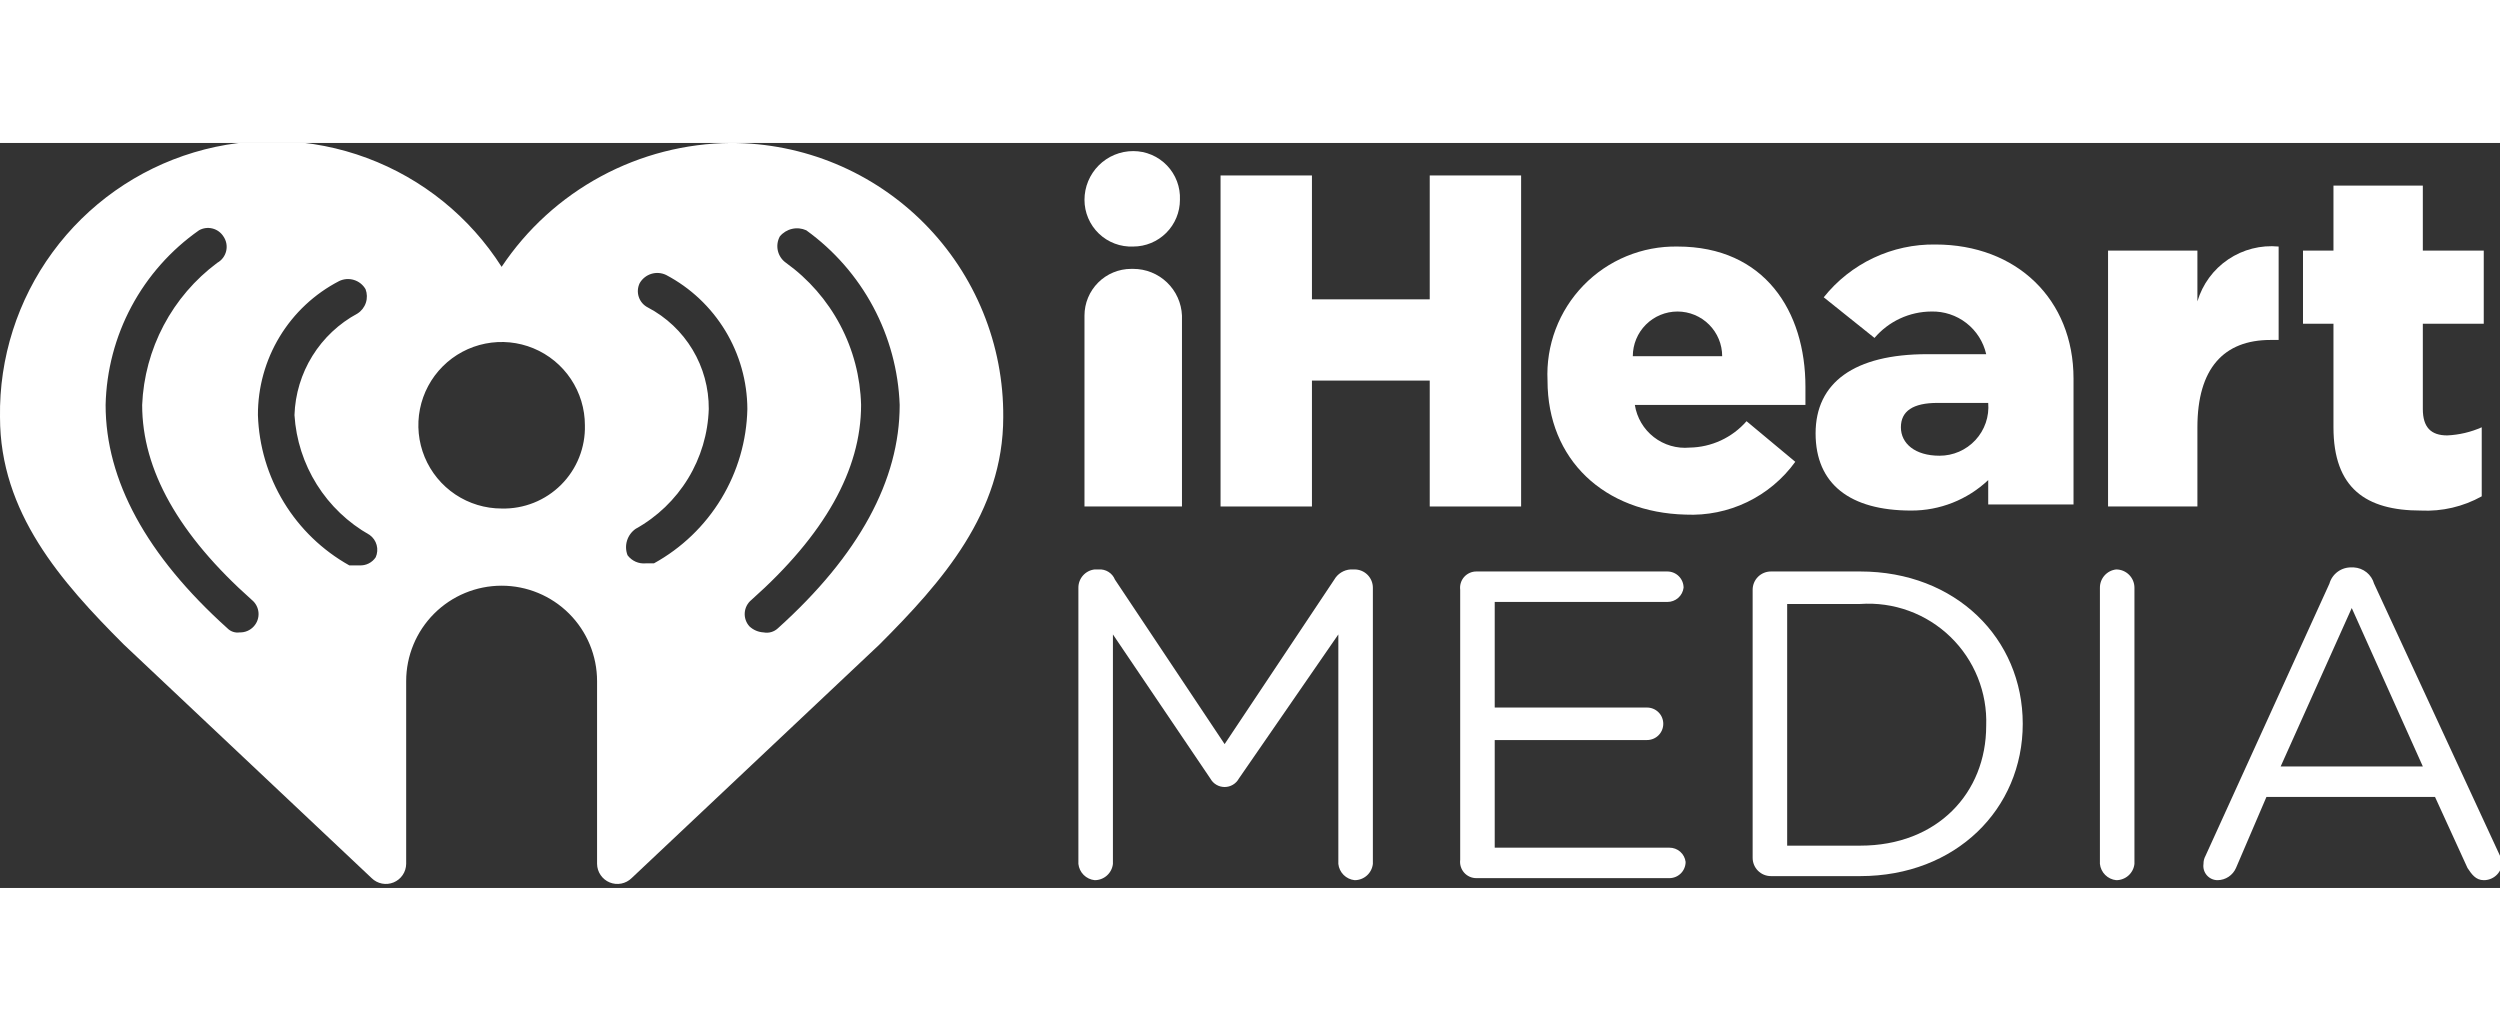 <svg alt="Brand White Iheart Media" width="97" height="40" viewBox="0 0 500 149" fill="none" xmlns="http://www.w3.org/2000/svg">
<rect x="0" y="0" width="500" height="149" fill="#333333" stroke="none"/>
<g clip-path="url(#clip0_7524_9991)">
<path d="M146.222 -0C137.13 0.066 128.193 2.358 120.192 6.678C112.191 10.997 105.369 17.211 100.325 24.777C93.96 14.784 84.506 7.142 73.403 3.01C62.299 -1.122 50.15 -1.518 38.8 1.882C27.451 5.282 17.522 12.293 10.519 21.85C3.516 31.406 -0.177 42.987 -0 54.833C-0 73.924 12.185 87.734 24.777 100.325L74.331 147.035C74.898 147.591 75.617 147.969 76.397 148.121C77.178 148.273 77.984 148.193 78.72 147.89C79.455 147.588 80.085 147.076 80.532 146.418C80.98 145.761 81.223 144.987 81.234 144.192V107.636C81.234 102.573 83.245 97.717 86.825 94.137C90.405 90.557 95.262 88.546 100.325 88.546C105.388 88.546 110.244 90.557 113.824 94.137C117.404 97.717 119.414 102.573 119.414 107.636V144.192C119.426 144.987 119.671 145.761 120.119 146.418C120.566 147.076 121.194 147.588 121.929 147.89C122.664 148.193 123.473 148.273 124.254 148.121C125.034 147.969 125.752 147.591 126.32 147.035L175.874 100.325C188.466 87.734 200.649 73.924 200.649 54.833C200.703 47.652 199.334 40.531 196.623 33.88C193.912 27.23 189.912 21.182 184.852 16.085C179.793 10.988 173.776 6.942 167.146 4.181C160.516 1.421 153.404 -0 146.222 -0ZM50.772 96.669C50.415 97.068 49.977 97.384 49.486 97.594C48.995 97.805 48.464 97.905 47.929 97.888C47.488 97.953 47.036 97.914 46.612 97.773C46.189 97.632 45.806 97.393 45.492 97.076C29.245 82.453 21.122 67.425 21.122 52.396C21.278 45.517 23.05 38.77 26.296 32.702C29.542 26.634 34.17 21.414 39.806 17.465C40.62 17.007 41.579 16.878 42.485 17.105C43.392 17.331 44.176 17.896 44.679 18.684C44.971 19.103 45.171 19.578 45.268 20.079C45.365 20.581 45.355 21.097 45.24 21.594C45.125 22.092 44.908 22.559 44.602 22.968C44.295 23.376 43.907 23.715 43.461 23.964C38.998 27.286 35.332 31.562 32.732 36.481C30.132 41.4 28.662 46.837 28.432 52.396C28.432 65.394 35.743 78.391 50.365 91.389C50.749 91.702 51.066 92.09 51.295 92.528C51.525 92.967 51.664 93.448 51.702 93.942C51.74 94.436 51.677 94.932 51.517 95.401C51.358 95.87 51.103 96.301 50.772 96.669ZM75.142 82.859C74.789 83.39 74.304 83.819 73.734 84.104C73.164 84.389 72.529 84.52 71.893 84.484H69.862C64.483 81.475 59.971 77.126 56.769 71.86C53.566 66.593 51.781 60.588 51.585 54.427C51.564 48.897 53.069 43.468 55.936 38.738C58.802 34.008 62.919 30.161 67.832 27.62C68.754 27.175 69.811 27.095 70.791 27.396C71.77 27.697 72.598 28.358 73.111 29.244C73.443 30.12 73.465 31.083 73.168 31.971C72.873 32.859 72.278 33.618 71.487 34.118C67.795 36.106 64.688 39.028 62.479 42.592C60.269 46.155 59.033 50.236 58.895 54.427C59.205 59.357 60.743 64.132 63.367 68.317C65.992 72.502 69.621 75.965 73.924 78.391C74.612 78.881 75.108 79.593 75.33 80.408C75.552 81.222 75.486 82.088 75.142 82.859ZM100.325 73.111C97.032 73.111 93.812 72.134 91.073 70.305C88.335 68.475 86.2 65.874 84.939 62.831C83.679 59.788 83.349 56.44 83.991 53.209C84.634 49.979 86.22 47.011 88.549 44.682C90.878 42.353 93.847 40.767 97.077 40.125C100.307 39.482 103.655 39.812 106.698 41.073C109.741 42.333 112.341 44.468 114.171 47.206C116.001 49.945 116.979 53.164 116.979 56.458C117.035 58.66 116.642 60.851 115.825 62.896C115.008 64.942 113.783 66.8 112.225 68.358C110.667 69.915 108.809 71.14 106.763 71.957C104.717 72.774 102.528 73.167 100.325 73.111ZM130.789 84.078H129.164C128.466 84.145 127.762 84.031 127.121 83.747C126.481 83.462 125.924 83.016 125.507 82.453C125.147 81.518 125.111 80.489 125.406 79.532C125.701 78.574 126.31 77.743 127.133 77.173C131.436 74.785 135.044 71.322 137.607 67.121C140.17 62.921 141.599 58.127 141.754 53.209C141.784 49.031 140.663 44.926 138.513 41.343C136.364 37.761 133.269 34.84 129.569 32.9C128.711 32.465 128.06 31.709 127.756 30.797C127.452 29.884 127.52 28.889 127.944 28.026C128.457 27.139 129.288 26.479 130.267 26.177C131.246 25.876 132.303 25.956 133.226 26.401C138.109 28.978 142.2 32.833 145.062 37.555C147.924 42.277 149.448 47.688 149.473 53.209C149.335 59.54 147.536 65.724 144.257 71.141C140.978 76.559 136.334 81.02 130.789 84.078ZM179.936 52.396C179.936 67.425 171.812 82.453 155.566 97.076C155.19 97.426 154.735 97.683 154.241 97.824C153.746 97.965 153.226 97.987 152.722 97.888C151.659 97.833 150.65 97.401 149.877 96.669C149.546 96.301 149.293 95.87 149.134 95.401C148.974 94.932 148.911 94.436 148.949 93.942C148.987 93.448 149.124 92.967 149.354 92.528C149.583 92.09 149.9 91.702 150.284 91.389C164.906 78.391 172.217 65.394 172.217 52.396C172.076 46.819 170.648 41.349 168.04 36.417C165.433 31.484 161.719 27.222 157.19 23.964C156.372 23.388 155.796 22.531 155.571 21.557C155.347 20.583 155.488 19.56 155.97 18.684C156.595 17.93 157.452 17.403 158.406 17.183C159.36 16.962 160.359 17.062 161.252 17.465C166.82 21.481 171.397 26.715 174.635 32.769C177.873 38.823 179.687 45.536 179.936 52.396Z" fill="white"/>
<path d="M244.11 6.499H262.388V31.275H285.946V6.499H304.223V72.705H285.946V47.522H262.388V72.705H244.11V6.499Z" fill="white"/>
<path d="M309.504 47.522C309.337 44.026 309.888 40.533 311.125 37.259C312.361 33.985 314.257 30.999 316.694 28.486C319.13 25.974 322.057 23.988 325.291 22.651C328.526 21.314 332 20.655 335.499 20.715C352.965 20.715 361.087 33.712 361.087 48.741V52.397H326.969C327.371 54.946 328.728 57.246 330.765 58.83C332.802 60.415 335.367 61.164 337.937 60.926C340.096 60.891 342.225 60.402 344.184 59.493C346.143 58.583 347.888 57.273 349.309 55.646L359.056 63.769C356.565 67.213 353.257 69.981 349.428 71.825C345.598 73.669 341.369 74.529 337.123 74.33C320.876 73.924 309.504 63.363 309.504 47.522ZM344.436 42.648C344.436 40.278 343.494 38.005 341.818 36.33C340.142 34.654 337.869 33.712 335.499 33.712C333.129 33.712 330.856 34.654 329.18 36.33C327.505 38.005 326.562 40.278 326.562 42.648H344.436Z" fill="white"/>
<path d="M421.609 21.527H439.481V31.682C440.5 28.255 442.675 25.288 445.639 23.288C448.602 21.288 452.168 20.379 455.727 20.715V39.399H454.103C444.761 39.399 439.481 45.085 439.481 56.864V72.705H421.609V21.527Z" fill="white"/>
<path d="M466.693 56.864V36.15H460.6V21.527H466.693V8.53H484.566V21.527H496.751V36.15H484.566V53.209C484.566 56.864 486.19 58.489 489.439 58.489C491.822 58.384 494.165 57.833 496.345 56.864V70.674C492.629 72.743 488.407 73.728 484.16 73.518C473.193 73.518 466.693 69.049 466.693 56.864Z" fill="white"/>
<path d="M226.646 1.625C224.06 1.625 221.58 2.652 219.752 4.48C217.924 6.308 216.896 8.787 216.896 11.373C216.895 12.634 217.151 13.884 217.646 15.044C218.14 16.205 218.865 17.253 219.776 18.127C220.687 19 221.764 19.679 222.945 20.124C224.126 20.569 225.385 20.77 226.646 20.715C229.123 20.715 231.498 19.73 233.25 17.979C235.002 16.227 235.987 13.85 235.987 11.373C236.042 10.112 235.841 8.854 235.396 7.673C234.951 6.492 234.272 5.414 233.399 4.503C232.526 3.592 231.478 2.867 230.317 2.373C229.156 1.878 227.908 1.624 226.646 1.625Z" fill="white"/>
<path d="M414.704 47.116C414.704 31.275 403.331 20.308 387.084 20.308C382.801 20.244 378.56 21.163 374.687 22.994C370.814 24.825 367.414 27.519 364.745 30.869L374.899 38.993C376.303 37.346 378.045 36.021 380.008 35.11C381.971 34.198 384.107 33.722 386.271 33.712C388.803 33.649 391.279 34.464 393.278 36.019C395.277 37.574 396.677 39.773 397.239 42.242H385.458C370.836 42.242 363.119 47.928 363.119 58.083C363.119 68.237 370.024 73.517 382.21 73.517C387.946 73.544 393.472 71.362 397.643 67.425V72.299H414.704V47.116ZM387.896 62.551C383.022 62.551 380.179 60.114 380.179 56.864C380.179 53.615 382.615 51.99 387.489 51.99H397.643C397.756 53.337 397.589 54.692 397.15 55.971C396.71 57.249 396.01 58.421 395.093 59.414C394.176 60.407 393.063 61.199 391.825 61.739C390.586 62.279 389.247 62.555 387.896 62.551Z" fill="white"/>
<path d="M215.678 88.952C215.673 88.049 216.003 87.176 216.603 86.501C217.203 85.826 218.03 85.397 218.927 85.296H219.74C220.427 85.247 221.112 85.417 221.696 85.782C222.28 86.147 222.732 86.688 222.989 87.327L244.924 120.228L266.857 87.327C267.189 86.748 267.66 86.259 268.227 85.905C268.794 85.55 269.438 85.341 270.105 85.296H270.918C271.888 85.296 272.817 85.682 273.503 86.367C274.188 87.053 274.574 87.983 274.574 88.952V144.192C274.473 145.089 274.045 145.918 273.37 146.518C272.695 147.118 271.822 147.447 270.918 147.441C270.087 147.353 269.31 146.982 268.719 146.391C268.128 145.8 267.756 145.023 267.668 144.192V98.294L247.766 127.132C247.485 127.64 247.074 128.064 246.574 128.358C246.074 128.653 245.504 128.809 244.924 128.809C244.343 128.809 243.772 128.653 243.272 128.358C242.772 128.064 242.361 127.64 242.08 127.132L222.584 98.294V144.192C222.484 145.089 222.053 145.918 221.378 146.518C220.703 147.118 219.83 147.447 218.927 147.441C218.095 147.353 217.321 146.982 216.73 146.391C216.138 145.8 215.767 145.023 215.678 144.192V88.952Z" fill="white"/>
<path d="M292.038 143.379V89.358C291.98 88.899 292.022 88.432 292.159 87.99C292.296 87.547 292.525 87.139 292.833 86.793C293.141 86.447 293.52 86.171 293.944 85.983C294.367 85.795 294.825 85.699 295.288 85.703H333.468C334.33 85.703 335.158 86.045 335.767 86.655C336.376 87.264 336.717 88.09 336.717 88.952C336.617 89.742 336.233 90.467 335.634 90.992C335.035 91.516 334.264 91.802 333.468 91.796H298.944V112.916H329.407C330.268 112.916 331.096 113.259 331.705 113.868C332.315 114.477 332.655 115.304 332.655 116.166C332.655 117.028 332.315 117.854 331.705 118.464C331.096 119.073 330.268 119.415 329.407 119.415H298.944V140.942H333.875C334.671 140.936 335.442 141.222 336.041 141.746C336.64 142.27 337.024 142.996 337.123 143.786C337.123 144.647 336.781 145.474 336.172 146.083C335.562 146.693 334.737 147.035 333.875 147.035H295.288C294.825 147.039 294.367 146.943 293.944 146.755C293.52 146.567 293.141 146.291 292.833 145.944C292.525 145.598 292.296 145.19 292.159 144.748C292.022 144.306 291.98 143.839 292.038 143.379Z" fill="white"/>
<path d="M372.055 140.536C387.49 140.536 397.239 129.976 397.239 116.572C397.361 113.269 396.786 109.977 395.553 106.911C394.32 103.844 392.454 101.072 390.079 98.773C387.704 96.475 384.871 94.702 381.765 93.57C378.66 92.437 375.352 91.971 372.055 92.201H357.433V140.536H372.055ZM350.529 89.358C350.529 88.389 350.912 87.459 351.598 86.773C352.283 86.088 353.214 85.703 354.184 85.703H372.055C391.145 85.703 404.549 99.106 404.549 116.166C404.549 133.225 391.145 146.629 372.055 146.629H354.184C353.214 146.629 352.283 146.244 351.598 145.558C350.912 144.873 350.529 143.943 350.529 142.973V89.358Z" fill="white"/>
<path d="M419.983 88.952C419.977 88.049 420.307 87.176 420.907 86.501C421.507 85.826 422.336 85.397 423.234 85.296C424.203 85.296 425.132 85.682 425.818 86.367C426.503 87.053 426.889 87.983 426.889 88.952V144.192C426.788 145.089 426.36 145.918 425.685 146.518C425.01 147.118 424.137 147.447 423.234 147.441C422.402 147.353 421.626 146.982 421.034 146.391C420.443 145.8 420.071 145.023 419.983 144.192V88.952Z" fill="white"/>
<path d="M484.566 124.695L470.35 93.014L456.134 124.695H484.566ZM441.104 142.567L465.881 88.14C466.154 87.175 466.743 86.331 467.553 85.742C468.364 85.152 469.348 84.853 470.35 84.89H470.754C471.686 84.94 472.578 85.28 473.307 85.863C474.035 86.446 474.563 87.242 474.816 88.14L500 142.567C500 142.973 500.406 143.785 500.406 144.192C500.306 145.089 499.877 145.918 499.202 146.518C498.527 147.118 497.654 147.447 496.751 147.441C495.126 147.441 494.313 146.223 493.5 145.004L487.001 130.788H453.29L447.197 145.004C446.885 145.718 446.375 146.327 445.727 146.759C445.079 147.192 444.321 147.428 443.542 147.441C443.132 147.445 442.724 147.361 442.35 147.193C441.975 147.025 441.642 146.779 441.372 146.47C441.102 146.161 440.901 145.798 440.785 145.405C440.669 145.012 440.639 144.598 440.698 144.192C440.689 143.624 440.829 143.064 441.104 142.567Z" fill="white"/>
<path d="M226.646 25.183H226.239C223.762 25.183 221.385 26.167 219.633 27.919C217.881 29.671 216.896 32.047 216.896 34.525V72.705H236.394V34.525C236.289 32.01 235.216 29.634 233.399 27.893C231.582 26.152 229.162 25.181 226.646 25.183Z" fill="white"/>
</g>
<defs>
<clipPath id="clip0_7524_9991">
<rect width="500" height="148.253" fill="white"/>
</clipPath>
</defs>
</svg>